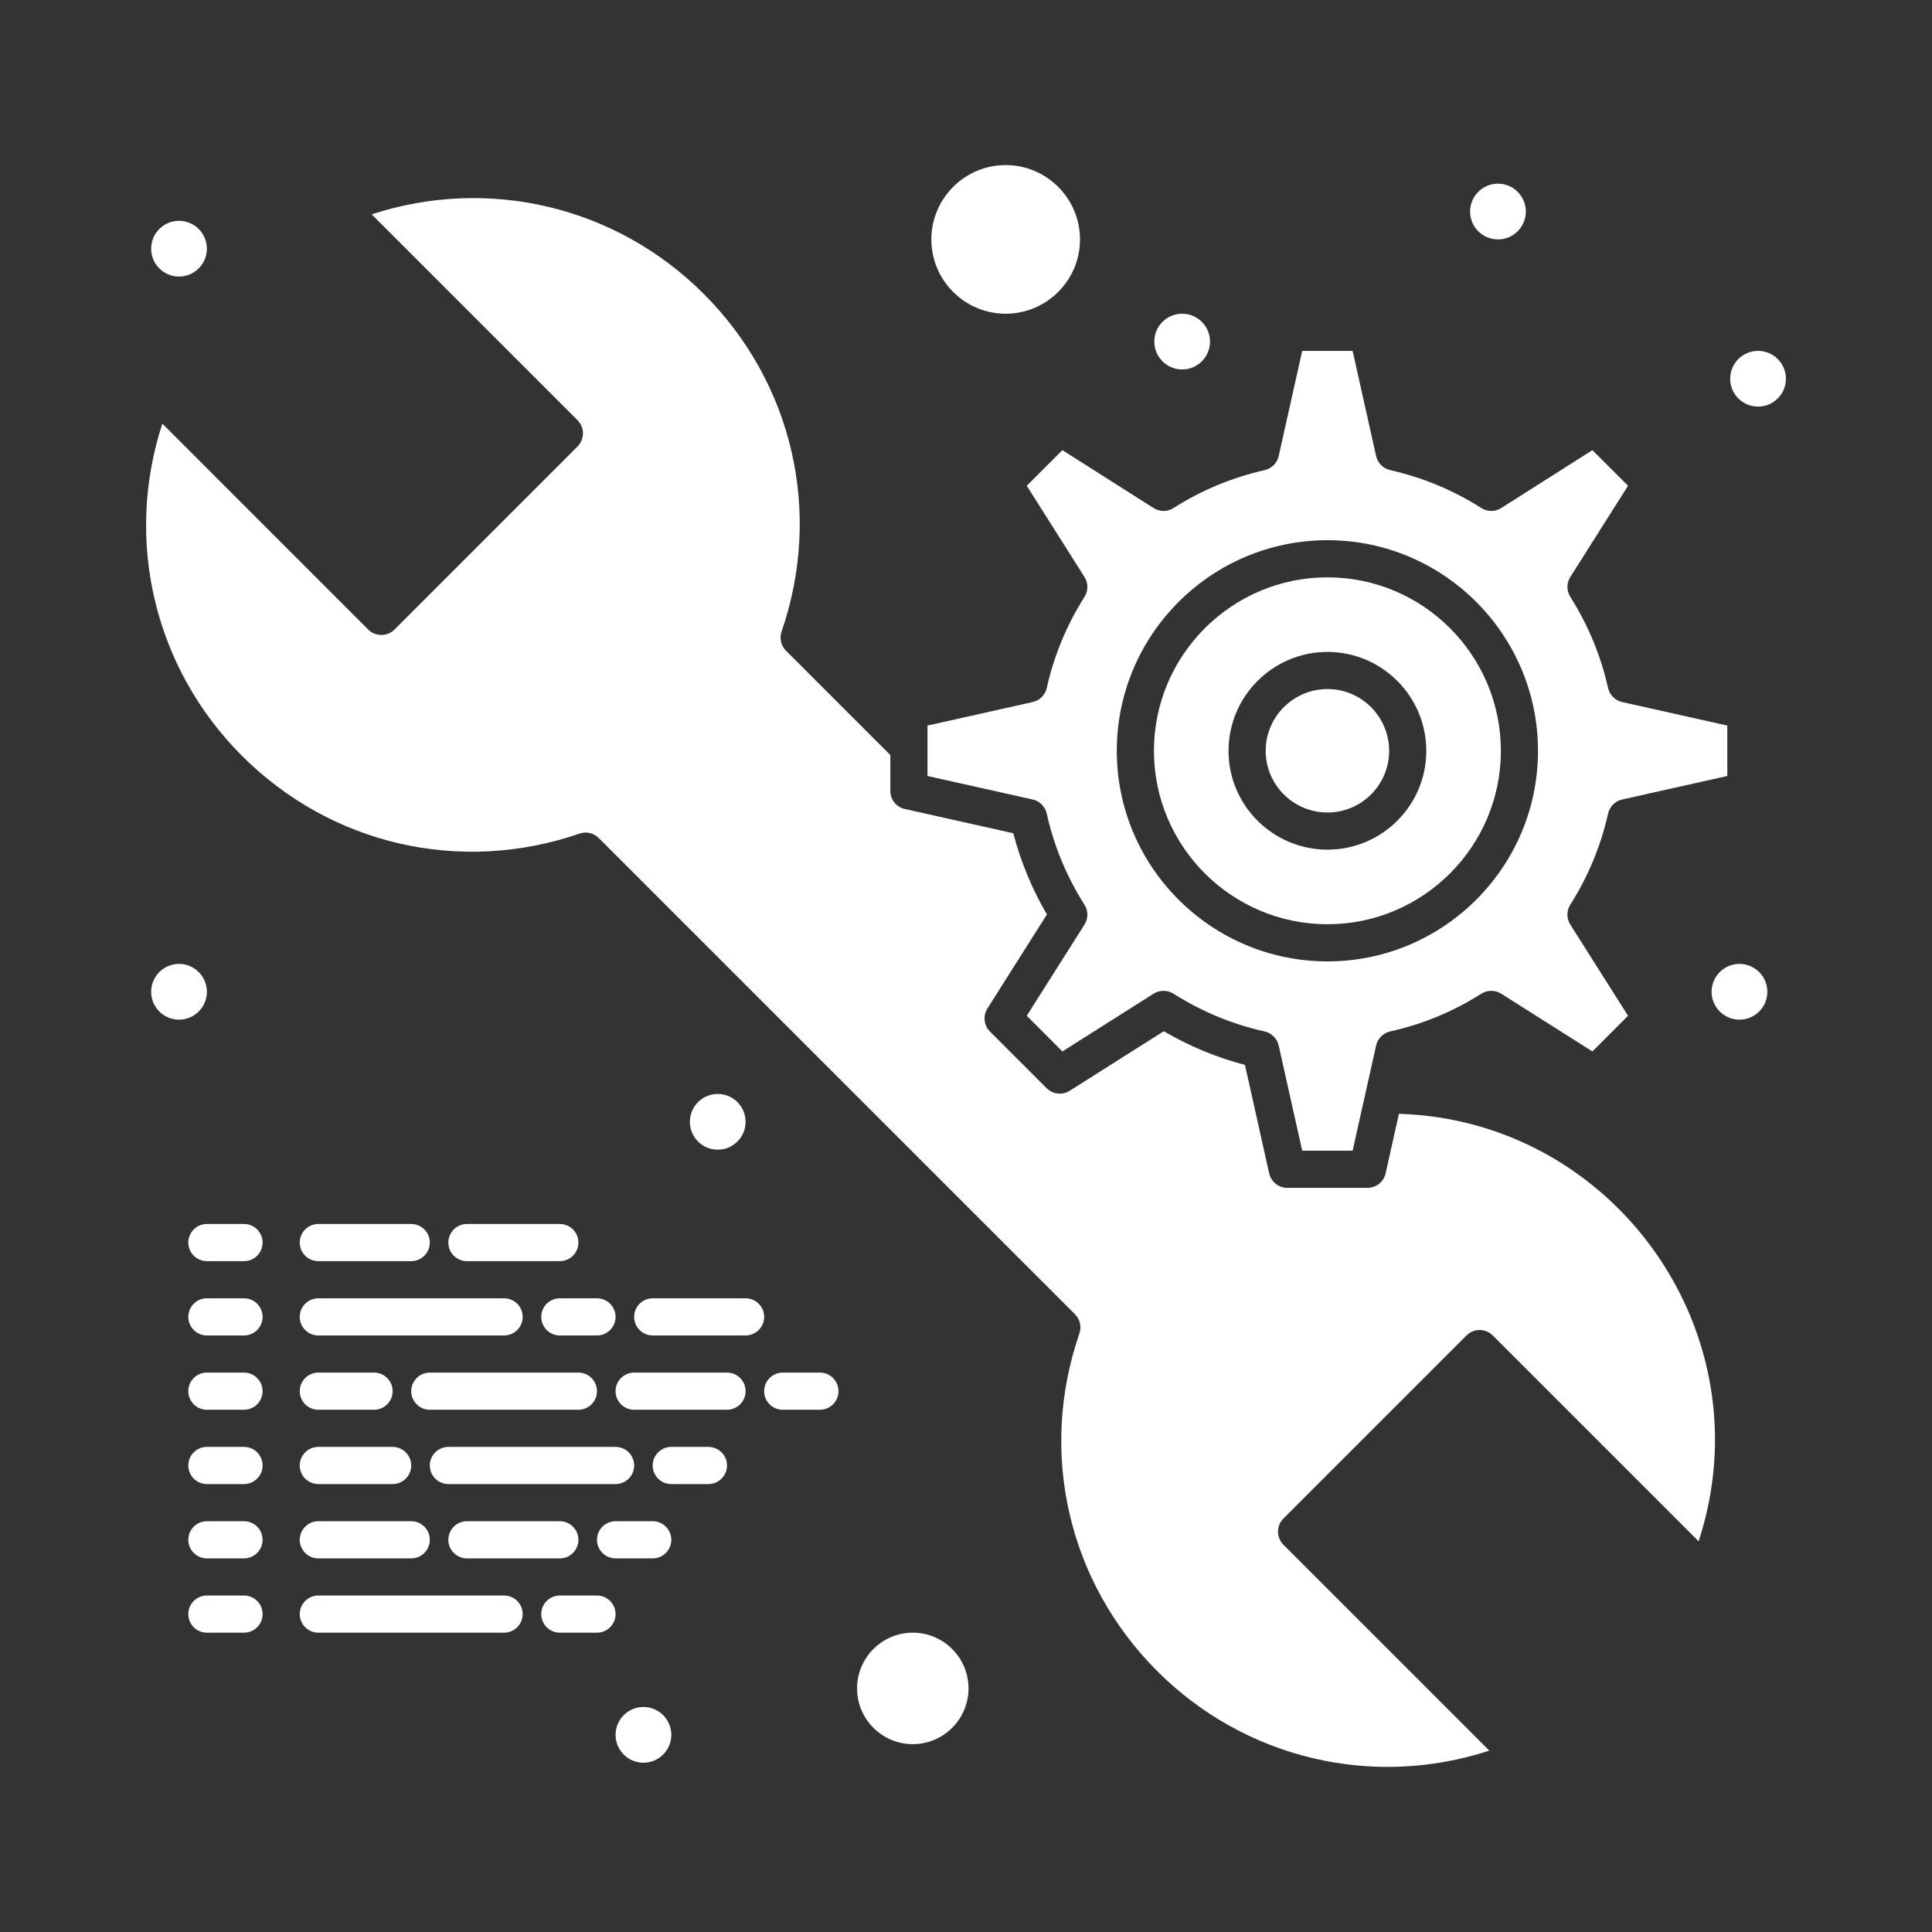 <svg width="60" height="60" viewBox="0 0 60 60" fill="none" xmlns="http://www.w3.org/2000/svg">
<rect x="0" y="0" width="60" height="60" fill="#333333" stroke="none"/>
<path d="M41.227 25.233C42.282 25.233 43.141 24.374 43.141 23.319C43.141 22.26 42.282 21.399 41.227 21.399C40.168 21.399 39.307 22.26 39.307 23.319C39.307 24.374 40.168 25.233 41.227 25.233Z" fill="white"/>
<path d="M32.508 25.267C32.731 26.274 33.126 27.226 33.679 28.096C33.799 28.284 33.8 28.525 33.68 28.714L31.887 31.546L32.994 32.653L35.826 30.86C36.014 30.741 36.255 30.741 36.443 30.86C37.322 31.416 38.274 31.811 39.273 32.032C39.492 32.081 39.662 32.252 39.711 32.47L40.441 35.736H42.007L42.736 32.47C42.785 32.252 42.956 32.081 43.174 32.032C44.181 31.809 45.133 31.415 46.003 30.861C46.192 30.741 46.433 30.741 46.621 30.86L49.454 32.653L50.56 31.546L48.767 28.714C48.648 28.526 48.648 28.285 48.767 28.097C49.323 27.218 49.718 26.266 49.94 25.267C49.989 25.048 50.159 24.878 50.377 24.829L53.643 24.099V22.533L50.377 21.803C50.159 21.755 49.989 21.584 49.94 21.366C49.718 20.367 49.323 19.415 48.767 18.535C48.648 18.347 48.648 18.107 48.767 17.919L50.56 15.086L49.454 13.98L46.622 15.778C46.433 15.898 46.191 15.897 46.002 15.777C45.141 15.226 44.188 14.831 43.172 14.6C42.955 14.55 42.785 14.38 42.736 14.163L42.007 10.897H40.441L39.711 14.163C39.663 14.38 39.493 14.55 39.276 14.6C38.259 14.831 37.307 15.227 36.445 15.777C36.257 15.898 36.015 15.898 35.826 15.778L32.994 13.98L31.887 15.086L33.68 17.919C33.8 18.107 33.8 18.347 33.681 18.535C33.124 19.415 32.73 20.367 32.508 21.366C32.459 21.584 32.289 21.755 32.07 21.803L28.804 22.533V24.099L32.07 24.829C32.289 24.878 32.459 25.049 32.508 25.267ZM41.227 16.776C44.831 16.776 47.764 19.711 47.764 23.319C47.764 26.924 44.831 29.857 41.227 29.857C37.618 29.857 34.683 26.924 34.683 23.319C34.683 19.711 37.618 16.776 41.227 16.776Z" fill="white"/>
<path d="M28.348 50.704C27.393 50.704 26.617 51.481 26.617 52.435C26.617 53.39 27.393 54.166 28.348 54.166C29.302 54.166 30.078 53.39 30.078 52.435C30.078 51.481 29.302 50.704 28.348 50.704Z" fill="white"/>
<path d="M31.232 9.743C32.505 9.743 33.54 8.707 33.54 7.435C33.54 6.163 32.505 5.127 31.232 5.127C29.959 5.127 28.924 6.163 28.924 7.435C28.924 8.707 29.959 9.743 31.232 9.743Z" fill="white"/>
<path d="M41.227 28.703C44.195 28.703 46.611 26.288 46.611 23.319C46.611 20.347 44.195 17.93 41.227 17.93C38.255 17.93 35.837 20.347 35.837 23.319C35.837 26.288 38.255 28.703 41.227 28.703ZM41.227 20.246C42.918 20.246 44.295 21.624 44.295 23.319C44.295 25.011 42.918 26.387 41.227 26.387C39.532 26.387 38.153 25.011 38.153 23.319C38.153 21.624 39.532 20.246 41.227 20.246Z" fill="white"/>
<path d="M43.445 34.59L43.032 36.439C42.973 36.702 42.739 36.89 42.469 36.89H39.978C39.708 36.89 39.474 36.702 39.415 36.439L38.663 33.072C37.782 32.841 36.937 32.491 36.141 32.026L33.221 33.875C32.993 34.02 32.695 33.986 32.504 33.795L30.745 32.036C30.554 31.845 30.521 31.547 30.665 31.319L32.513 28.4C32.05 27.609 31.7 26.764 31.468 25.877L28.101 25.125C27.838 25.066 27.65 24.832 27.65 24.562V23.449L24.41 20.209C24.254 20.053 24.201 19.822 24.273 19.613C25.549 15.912 24.623 11.894 21.857 9.129C19.128 6.399 15.16 5.473 11.542 6.657L17.936 13.05C18.161 13.275 18.16 13.641 17.936 13.866L12.251 19.551C12.026 19.776 11.66 19.776 11.435 19.551L5.042 13.157C3.858 16.775 4.785 20.743 7.514 23.472C10.28 26.238 14.297 27.163 17.998 25.888C18.206 25.816 18.438 25.869 18.594 26.025L33.384 40.815C33.54 40.971 33.593 41.203 33.522 41.411C32.246 45.112 33.171 49.13 35.937 51.896C38.666 54.625 42.634 55.552 46.252 54.367L39.859 47.974C39.633 47.749 39.633 47.384 39.859 47.158L45.543 41.474C45.769 41.248 46.134 41.248 46.359 41.474L52.752 47.867C54.861 41.426 50.151 34.796 43.445 34.59Z" fill="white"/>
<path d="M54.598 12.627C55.076 12.627 55.463 12.24 55.463 11.762C55.463 11.284 55.076 10.897 54.598 10.897C54.12 10.897 53.732 11.284 53.732 11.762C53.732 12.24 54.12 12.627 54.598 12.627Z" fill="white"/>
<path d="M46.521 7.435C46.999 7.435 47.386 7.048 47.386 6.57C47.386 6.092 46.999 5.704 46.521 5.704C46.043 5.704 45.655 6.092 45.655 6.57C45.655 7.048 46.043 7.435 46.521 7.435Z" fill="white"/>
<path d="M36.713 11.474C37.191 11.474 37.578 11.086 37.578 10.608C37.578 10.13 37.191 9.743 36.713 9.743C36.235 9.743 35.848 10.13 35.848 10.608C35.848 11.086 36.235 11.474 36.713 11.474Z" fill="white"/>
<path d="M54.021 31.666C54.499 31.666 54.886 31.279 54.886 30.801C54.886 30.323 54.499 29.935 54.021 29.935C53.543 29.935 53.155 30.323 53.155 30.801C53.155 31.279 53.543 31.666 54.021 31.666Z" fill="white"/>
<path d="M5.559 8.589C6.037 8.589 6.425 8.201 6.425 7.724C6.425 7.246 6.037 6.858 5.559 6.858C5.081 6.858 4.694 7.246 4.694 7.724C4.694 8.201 5.081 8.589 5.559 8.589Z" fill="white"/>
<path d="M5.559 31.666C6.037 31.666 6.425 31.279 6.425 30.801C6.425 30.323 6.037 29.935 5.559 29.935C5.081 29.935 4.694 30.323 4.694 30.801C4.694 31.279 5.081 31.666 5.559 31.666Z" fill="white"/>
<path d="M22.29 35.704C22.768 35.704 23.155 35.317 23.155 34.839C23.155 34.361 22.768 33.974 22.29 33.974C21.812 33.974 21.425 34.361 21.425 34.839C21.425 35.317 21.812 35.704 22.29 35.704Z" fill="white"/>
<path d="M19.982 54.743C20.46 54.743 20.848 54.355 20.848 53.877C20.848 53.4 20.46 53.012 19.982 53.012C19.504 53.012 19.117 53.4 19.117 53.877C19.117 54.355 19.504 54.743 19.982 54.743Z" fill="white"/>
<path d="M9.886 43.781H11.617C11.935 43.781 12.194 43.523 12.194 43.204C12.194 42.886 11.935 42.627 11.617 42.627H9.886C9.567 42.627 9.309 42.886 9.309 43.204C9.309 43.523 9.567 43.781 9.886 43.781Z" fill="white"/>
<path d="M18.54 43.204C18.54 42.886 18.282 42.627 17.963 42.627H13.347C13.029 42.627 12.771 42.886 12.771 43.204C12.771 43.523 13.029 43.781 13.347 43.781H17.963C18.281 43.781 18.54 43.523 18.54 43.204Z" fill="white"/>
<path d="M9.886 46.089H12.194C12.512 46.089 12.771 45.831 12.771 45.512C12.771 45.193 12.512 44.935 12.194 44.935H9.886C9.567 44.935 9.309 45.193 9.309 45.512C9.309 45.831 9.567 46.089 9.886 46.089Z" fill="white"/>
<path d="M19.694 45.512C19.694 45.193 19.436 44.935 19.117 44.935H13.925C13.606 44.935 13.348 45.193 13.348 45.512C13.348 45.831 13.606 46.089 13.925 46.089H19.117C19.436 46.089 19.694 45.831 19.694 45.512Z" fill="white"/>
<path d="M9.886 48.397H12.771C13.089 48.397 13.348 48.138 13.348 47.82C13.348 47.501 13.089 47.243 12.771 47.243H9.886C9.567 47.243 9.309 47.501 9.309 47.82C9.309 48.138 9.567 48.397 9.886 48.397Z" fill="white"/>
<path d="M14.501 47.243C14.182 47.243 13.924 47.501 13.924 47.82C13.924 48.138 14.182 48.397 14.501 48.397H17.386C17.704 48.397 17.963 48.138 17.963 47.82C17.963 47.501 17.704 47.243 17.386 47.243H14.501Z" fill="white"/>
<path d="M22.001 44.935H20.847C20.529 44.935 20.27 45.193 20.27 45.512C20.27 45.831 20.529 46.089 20.847 46.089H22.001C22.32 46.089 22.578 45.831 22.578 45.512C22.578 45.193 22.32 44.935 22.001 44.935Z" fill="white"/>
<path d="M22.578 42.627H19.694C19.375 42.627 19.117 42.886 19.117 43.204C19.117 43.523 19.375 43.781 19.694 43.781H22.578C22.897 43.781 23.155 43.523 23.155 43.204C23.155 42.886 22.897 42.627 22.578 42.627Z" fill="white"/>
<path d="M25.463 42.627H24.309C23.991 42.627 23.732 42.886 23.732 43.204C23.732 43.523 23.991 43.781 24.309 43.781H25.463C25.782 43.781 26.04 43.523 26.04 43.204C26.04 42.886 25.782 42.627 25.463 42.627Z" fill="white"/>
<path d="M15.655 49.55H9.886C9.567 49.55 9.309 49.809 9.309 50.127C9.309 50.446 9.567 50.704 9.886 50.704H15.655C15.974 50.704 16.232 50.446 16.232 50.127C16.232 49.809 15.974 49.55 15.655 49.55Z" fill="white"/>
<path d="M18.54 49.55H17.386C17.067 49.55 16.809 49.809 16.809 50.127C16.809 50.446 17.067 50.704 17.386 50.704H18.54C18.858 50.704 19.117 50.446 19.117 50.127C19.117 49.809 18.858 49.55 18.54 49.55Z" fill="white"/>
<path d="M20.271 47.243H19.117C18.798 47.243 18.54 47.501 18.54 47.82C18.54 48.138 18.798 48.397 19.117 48.397H20.271C20.59 48.397 20.848 48.138 20.848 47.82C20.848 47.501 20.589 47.243 20.271 47.243Z" fill="white"/>
<path d="M9.886 39.166H12.771C13.089 39.166 13.348 38.908 13.348 38.589C13.348 38.27 13.089 38.012 12.771 38.012H9.886C9.567 38.012 9.309 38.27 9.309 38.589C9.309 38.908 9.567 39.166 9.886 39.166Z" fill="white"/>
<path d="M17.386 38.012H14.501C14.182 38.012 13.924 38.27 13.924 38.589C13.924 38.908 14.182 39.166 14.501 39.166H17.386C17.704 39.166 17.963 38.908 17.963 38.589C17.963 38.27 17.704 38.012 17.386 38.012Z" fill="white"/>
<path d="M9.886 41.474H15.655C15.974 41.474 16.232 41.215 16.232 40.897C16.232 40.578 15.974 40.32 15.655 40.32H9.886C9.567 40.32 9.309 40.578 9.309 40.897C9.309 41.215 9.567 41.474 9.886 41.474Z" fill="white"/>
<path d="M18.54 40.32H17.386C17.067 40.32 16.809 40.578 16.809 40.897C16.809 41.215 17.067 41.474 17.386 41.474H18.54C18.858 41.474 19.117 41.215 19.117 40.897C19.117 40.578 18.858 40.32 18.54 40.32Z" fill="white"/>
<path d="M23.155 40.32H20.271C19.952 40.32 19.694 40.578 19.694 40.897C19.694 41.215 19.952 41.474 20.271 41.474H23.155C23.474 41.474 23.732 41.215 23.732 40.897C23.732 40.578 23.474 40.32 23.155 40.32Z" fill="white"/>
<path d="M7.578 49.55H6.425C6.106 49.55 5.848 49.809 5.848 50.127C5.848 50.446 6.106 50.704 6.425 50.704H7.578C7.897 50.704 8.155 50.446 8.155 50.127C8.155 49.809 7.897 49.55 7.578 49.55Z" fill="white"/>
<path d="M7.578 47.243H6.425C6.106 47.243 5.848 47.501 5.848 47.82C5.848 48.138 6.106 48.397 6.425 48.397H7.578C7.897 48.397 8.155 48.138 8.155 47.82C8.155 47.501 7.897 47.243 7.578 47.243Z" fill="white"/>
<path d="M7.578 44.935H6.425C6.106 44.935 5.848 45.193 5.848 45.512C5.848 45.831 6.106 46.089 6.425 46.089H7.578C7.897 46.089 8.155 45.831 8.155 45.512C8.155 45.193 7.897 44.935 7.578 44.935Z" fill="white"/>
<path d="M7.578 42.627H6.425C6.106 42.627 5.848 42.886 5.848 43.204C5.848 43.523 6.106 43.781 6.425 43.781H7.578C7.897 43.781 8.155 43.523 8.155 43.204C8.155 42.886 7.897 42.627 7.578 42.627Z" fill="white"/>
<path d="M7.578 40.32H6.425C6.106 40.32 5.848 40.578 5.848 40.897C5.848 41.215 6.106 41.474 6.425 41.474H7.578C7.897 41.474 8.155 41.215 8.155 40.897C8.155 40.578 7.897 40.32 7.578 40.32Z" fill="white"/>
<path d="M7.578 38.012H6.425C6.106 38.012 5.848 38.27 5.848 38.589C5.848 38.908 6.106 39.166 6.425 39.166H7.578C7.897 39.166 8.155 38.908 8.155 38.589C8.155 38.27 7.897 38.012 7.578 38.012Z" fill="white"/>
</svg>

